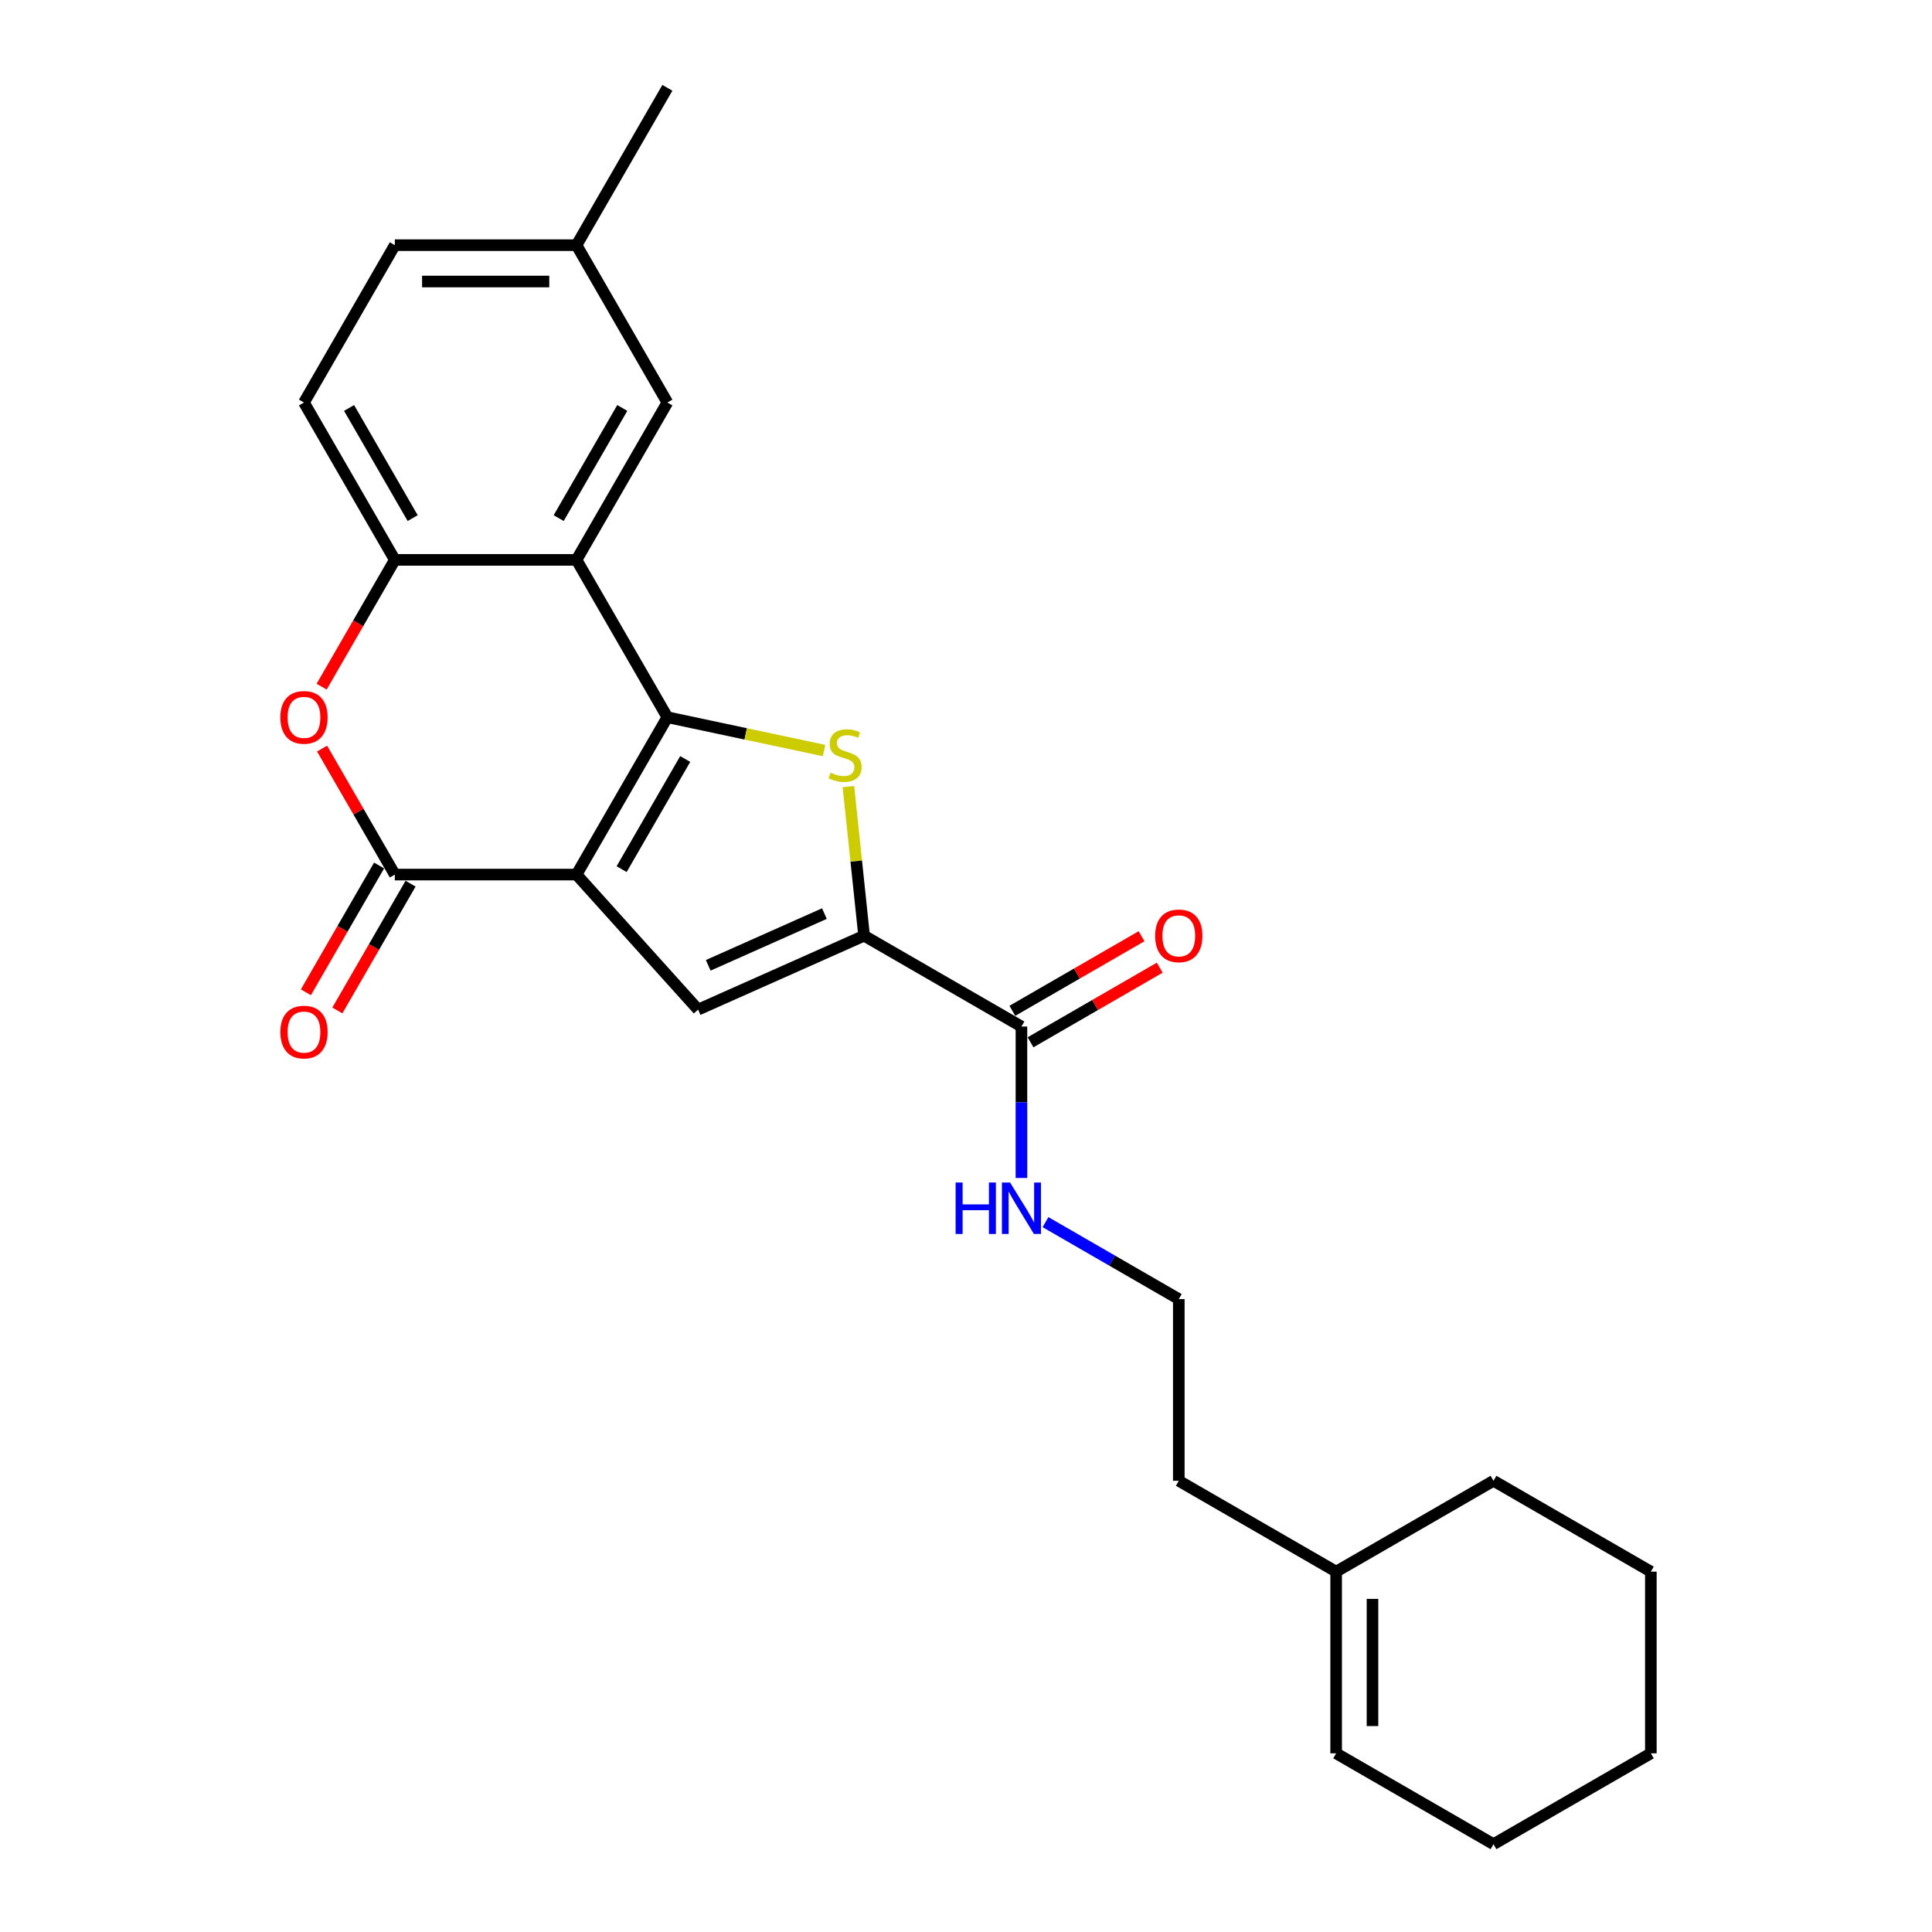<?xml version='1.0' encoding='iso-8859-1'?>
<svg version='1.1' baseProfile='full'
              xmlns='http://www.w3.org/2000/svg'
                      xmlns:rdkit='http://www.rdkit.org/xml'
                      xmlns:xlink='http://www.w3.org/1999/xlink'
                  xml:space='preserve'
width='1000px' height='1000px' viewBox='0 0 1000 1000'>
<!-- END OF HEADER -->
<rect style='opacity:1.0;fill:#FFFFFF;stroke:none' width='1000' height='1000' x='0' y='0'> </rect>
<path class='bond-0' d='M 298.408,452.682 L 345.43,371.237' style='fill:none;fill-rule:evenodd;stroke:#000000;stroke-width:6px;stroke-linecap:butt;stroke-linejoin:miter;stroke-opacity:1' />
<path class='bond-0' d='M 321.75,449.87 L 354.666,392.858' style='fill:none;fill-rule:evenodd;stroke:#000000;stroke-width:6px;stroke-linecap:butt;stroke-linejoin:miter;stroke-opacity:1' />
<path class='bond-2' d='M 298.408,452.682 L 204.363,452.682' style='fill:none;fill-rule:evenodd;stroke:#000000;stroke-width:6px;stroke-linecap:butt;stroke-linejoin:miter;stroke-opacity:1' />
<path class='bond-3' d='M 298.408,452.682 L 361.336,522.571' style='fill:none;fill-rule:evenodd;stroke:#000000;stroke-width:6px;stroke-linecap:butt;stroke-linejoin:miter;stroke-opacity:1' />
<path class='bond-1' d='M 345.43,371.237 L 385.98,379.856' style='fill:none;fill-rule:evenodd;stroke:#000000;stroke-width:6px;stroke-linecap:butt;stroke-linejoin:miter;stroke-opacity:1' />
<path class='bond-1' d='M 385.98,379.856 L 426.53,388.475' style='fill:none;fill-rule:evenodd;stroke:#CCCC00;stroke-width:6px;stroke-linecap:butt;stroke-linejoin:miter;stroke-opacity:1' />
<path class='bond-5' d='M 345.43,371.237 L 298.408,289.791' style='fill:none;fill-rule:evenodd;stroke:#000000;stroke-width:6px;stroke-linecap:butt;stroke-linejoin:miter;stroke-opacity:1' />
<path class='bond-25' d='M 439.138,407.135 L 443.194,445.727' style='fill:none;fill-rule:evenodd;stroke:#CCCC00;stroke-width:6px;stroke-linecap:butt;stroke-linejoin:miter;stroke-opacity:1' />
<path class='bond-25' d='M 443.194,445.727 L 447.251,484.32' style='fill:none;fill-rule:evenodd;stroke:#000000;stroke-width:6px;stroke-linecap:butt;stroke-linejoin:miter;stroke-opacity:1' />
<path class='bond-6' d='M 204.363,452.682 L 185.537,420.075' style='fill:none;fill-rule:evenodd;stroke:#000000;stroke-width:6px;stroke-linecap:butt;stroke-linejoin:miter;stroke-opacity:1' />
<path class='bond-6' d='M 185.537,420.075 L 166.712,387.469' style='fill:none;fill-rule:evenodd;stroke:#FF0000;stroke-width:6px;stroke-linecap:butt;stroke-linejoin:miter;stroke-opacity:1' />
<path class='bond-10' d='M 196.218,447.98 L 177.273,480.793' style='fill:none;fill-rule:evenodd;stroke:#000000;stroke-width:6px;stroke-linecap:butt;stroke-linejoin:miter;stroke-opacity:1' />
<path class='bond-10' d='M 177.273,480.793 L 158.328,513.607' style='fill:none;fill-rule:evenodd;stroke:#FF0000;stroke-width:6px;stroke-linecap:butt;stroke-linejoin:miter;stroke-opacity:1' />
<path class='bond-10' d='M 212.507,457.384 L 193.562,490.198' style='fill:none;fill-rule:evenodd;stroke:#000000;stroke-width:6px;stroke-linecap:butt;stroke-linejoin:miter;stroke-opacity:1' />
<path class='bond-10' d='M 193.562,490.198 L 174.617,523.011' style='fill:none;fill-rule:evenodd;stroke:#FF0000;stroke-width:6px;stroke-linecap:butt;stroke-linejoin:miter;stroke-opacity:1' />
<path class='bond-4' d='M 361.336,522.571 L 447.251,484.32' style='fill:none;fill-rule:evenodd;stroke:#000000;stroke-width:6px;stroke-linecap:butt;stroke-linejoin:miter;stroke-opacity:1' />
<path class='bond-4' d='M 366.573,499.651 L 426.713,472.874' style='fill:none;fill-rule:evenodd;stroke:#000000;stroke-width:6px;stroke-linecap:butt;stroke-linejoin:miter;stroke-opacity:1' />
<path class='bond-8' d='M 447.251,484.32 L 528.696,531.342' style='fill:none;fill-rule:evenodd;stroke:#000000;stroke-width:6px;stroke-linecap:butt;stroke-linejoin:miter;stroke-opacity:1' />
<path class='bond-9' d='M 298.408,289.791 L 345.43,208.346' style='fill:none;fill-rule:evenodd;stroke:#000000;stroke-width:6px;stroke-linecap:butt;stroke-linejoin:miter;stroke-opacity:1' />
<path class='bond-9' d='M 289.172,268.17 L 322.088,211.158' style='fill:none;fill-rule:evenodd;stroke:#000000;stroke-width:6px;stroke-linecap:butt;stroke-linejoin:miter;stroke-opacity:1' />
<path class='bond-26' d='M 298.408,289.791 L 204.363,289.791' style='fill:none;fill-rule:evenodd;stroke:#000000;stroke-width:6px;stroke-linecap:butt;stroke-linejoin:miter;stroke-opacity:1' />
<path class='bond-7' d='M 166.473,355.418 L 185.418,322.605' style='fill:none;fill-rule:evenodd;stroke:#FF0000;stroke-width:6px;stroke-linecap:butt;stroke-linejoin:miter;stroke-opacity:1' />
<path class='bond-7' d='M 185.418,322.605 L 204.363,289.791' style='fill:none;fill-rule:evenodd;stroke:#000000;stroke-width:6px;stroke-linecap:butt;stroke-linejoin:miter;stroke-opacity:1' />
<path class='bond-13' d='M 204.363,289.791 L 157.34,208.346' style='fill:none;fill-rule:evenodd;stroke:#000000;stroke-width:6px;stroke-linecap:butt;stroke-linejoin:miter;stroke-opacity:1' />
<path class='bond-13' d='M 213.598,268.17 L 180.682,211.158' style='fill:none;fill-rule:evenodd;stroke:#000000;stroke-width:6px;stroke-linecap:butt;stroke-linejoin:miter;stroke-opacity:1' />
<path class='bond-12' d='M 533.398,539.487 L 566.833,520.183' style='fill:none;fill-rule:evenodd;stroke:#000000;stroke-width:6px;stroke-linecap:butt;stroke-linejoin:miter;stroke-opacity:1' />
<path class='bond-12' d='M 566.833,520.183 L 600.267,500.88' style='fill:none;fill-rule:evenodd;stroke:#FF0000;stroke-width:6px;stroke-linecap:butt;stroke-linejoin:miter;stroke-opacity:1' />
<path class='bond-12' d='M 523.994,523.198 L 557.428,503.894' style='fill:none;fill-rule:evenodd;stroke:#000000;stroke-width:6px;stroke-linecap:butt;stroke-linejoin:miter;stroke-opacity:1' />
<path class='bond-12' d='M 557.428,503.894 L 590.862,484.591' style='fill:none;fill-rule:evenodd;stroke:#FF0000;stroke-width:6px;stroke-linecap:butt;stroke-linejoin:miter;stroke-opacity:1' />
<path class='bond-14' d='M 528.696,531.342 L 528.696,570.531' style='fill:none;fill-rule:evenodd;stroke:#000000;stroke-width:6px;stroke-linecap:butt;stroke-linejoin:miter;stroke-opacity:1' />
<path class='bond-14' d='M 528.696,570.531 L 528.696,609.719' style='fill:none;fill-rule:evenodd;stroke:#0000FF;stroke-width:6px;stroke-linecap:butt;stroke-linejoin:miter;stroke-opacity:1' />
<path class='bond-16' d='M 345.43,208.346 L 298.408,126.9' style='fill:none;fill-rule:evenodd;stroke:#000000;stroke-width:6px;stroke-linecap:butt;stroke-linejoin:miter;stroke-opacity:1' />
<path class='bond-11' d='M 691.587,813.478 L 610.142,766.455' style='fill:none;fill-rule:evenodd;stroke:#000000;stroke-width:6px;stroke-linecap:butt;stroke-linejoin:miter;stroke-opacity:1' />
<path class='bond-15' d='M 691.587,813.478 L 691.587,907.523' style='fill:none;fill-rule:evenodd;stroke:#000000;stroke-width:6px;stroke-linecap:butt;stroke-linejoin:miter;stroke-opacity:1' />
<path class='bond-15' d='M 710.396,827.584 L 710.396,893.416' style='fill:none;fill-rule:evenodd;stroke:#000000;stroke-width:6px;stroke-linecap:butt;stroke-linejoin:miter;stroke-opacity:1' />
<path class='bond-20' d='M 691.587,813.478 L 773.033,766.455' style='fill:none;fill-rule:evenodd;stroke:#000000;stroke-width:6px;stroke-linecap:butt;stroke-linejoin:miter;stroke-opacity:1' />
<path class='bond-17' d='M 157.34,208.346 L 204.363,126.9' style='fill:none;fill-rule:evenodd;stroke:#000000;stroke-width:6px;stroke-linecap:butt;stroke-linejoin:miter;stroke-opacity:1' />
<path class='bond-18' d='M 541.148,632.576 L 575.645,652.493' style='fill:none;fill-rule:evenodd;stroke:#0000FF;stroke-width:6px;stroke-linecap:butt;stroke-linejoin:miter;stroke-opacity:1' />
<path class='bond-18' d='M 575.645,652.493 L 610.142,672.41' style='fill:none;fill-rule:evenodd;stroke:#000000;stroke-width:6px;stroke-linecap:butt;stroke-linejoin:miter;stroke-opacity:1' />
<path class='bond-21' d='M 691.587,907.523 L 773.033,954.545' style='fill:none;fill-rule:evenodd;stroke:#000000;stroke-width:6px;stroke-linecap:butt;stroke-linejoin:miter;stroke-opacity:1' />
<path class='bond-22' d='M 298.408,126.9 L 345.43,45.455' style='fill:none;fill-rule:evenodd;stroke:#000000;stroke-width:6px;stroke-linecap:butt;stroke-linejoin:miter;stroke-opacity:1' />
<path class='bond-27' d='M 298.408,126.9 L 204.363,126.9' style='fill:none;fill-rule:evenodd;stroke:#000000;stroke-width:6px;stroke-linecap:butt;stroke-linejoin:miter;stroke-opacity:1' />
<path class='bond-27' d='M 284.301,145.709 L 218.469,145.709' style='fill:none;fill-rule:evenodd;stroke:#000000;stroke-width:6px;stroke-linecap:butt;stroke-linejoin:miter;stroke-opacity:1' />
<path class='bond-19' d='M 610.142,672.41 L 610.142,766.455' style='fill:none;fill-rule:evenodd;stroke:#000000;stroke-width:6px;stroke-linecap:butt;stroke-linejoin:miter;stroke-opacity:1' />
<path class='bond-23' d='M 773.033,766.455 L 854.478,813.478' style='fill:none;fill-rule:evenodd;stroke:#000000;stroke-width:6px;stroke-linecap:butt;stroke-linejoin:miter;stroke-opacity:1' />
<path class='bond-28' d='M 773.033,954.545 L 854.478,907.523' style='fill:none;fill-rule:evenodd;stroke:#000000;stroke-width:6px;stroke-linecap:butt;stroke-linejoin:miter;stroke-opacity:1' />
<path class='bond-24' d='M 854.478,813.478 L 854.478,907.523' style='fill:none;fill-rule:evenodd;stroke:#000000;stroke-width:6px;stroke-linecap:butt;stroke-linejoin:miter;stroke-opacity:1' />
<path  class='atom-2' d='M 429.897 399.931
Q 430.198 400.044, 431.439 400.57
Q 432.68 401.097, 434.035 401.436
Q 435.427 401.737, 436.781 401.737
Q 439.301 401.737, 440.768 400.533
Q 442.235 399.291, 442.235 397.147
Q 442.235 395.68, 441.483 394.777
Q 440.768 393.874, 439.64 393.385
Q 438.511 392.896, 436.63 392.332
Q 434.26 391.617, 432.831 390.94
Q 431.439 390.263, 430.423 388.834
Q 429.445 387.404, 429.445 384.996
Q 429.445 381.648, 431.702 379.579
Q 433.997 377.51, 438.511 377.51
Q 441.596 377.51, 445.094 378.978
L 444.229 381.874
Q 441.032 380.558, 438.624 380.558
Q 436.028 380.558, 434.599 381.648
Q 433.169 382.702, 433.207 384.545
Q 433.207 385.975, 433.922 386.84
Q 434.674 387.705, 435.728 388.194
Q 436.818 388.683, 438.624 389.247
Q 441.032 390, 442.461 390.752
Q 443.891 391.504, 444.906 393.047
Q 445.96 394.551, 445.96 397.147
Q 445.96 400.834, 443.477 402.827
Q 441.032 404.784, 436.931 404.784
Q 434.561 404.784, 432.756 404.257
Q 430.988 403.768, 428.881 402.903
L 429.897 399.931
' fill='#CCCC00'/>
<path  class='atom-7' d='M 145.114 371.312
Q 145.114 364.917, 148.274 361.343
Q 151.434 357.769, 157.34 357.769
Q 163.246 357.769, 166.406 361.343
Q 169.566 364.917, 169.566 371.312
Q 169.566 377.782, 166.368 381.469
Q 163.171 385.118, 157.34 385.118
Q 151.472 385.118, 148.274 381.469
Q 145.114 377.82, 145.114 371.312
M 157.34 382.108
Q 161.403 382.108, 163.585 379.4
Q 165.804 376.654, 165.804 371.312
Q 165.804 366.083, 163.585 363.45
Q 161.403 360.779, 157.34 360.779
Q 153.277 360.779, 151.058 363.412
Q 148.876 366.045, 148.876 371.312
Q 148.876 376.691, 151.058 379.4
Q 153.277 382.108, 157.34 382.108
' fill='#FF0000'/>
<path  class='atom-11' d='M 145.114 534.203
Q 145.114 527.808, 148.274 524.234
Q 151.434 520.66, 157.34 520.66
Q 163.246 520.66, 166.406 524.234
Q 169.566 527.808, 169.566 534.203
Q 169.566 540.673, 166.368 544.36
Q 163.171 548.009, 157.34 548.009
Q 151.472 548.009, 148.274 544.36
Q 145.114 540.711, 145.114 534.203
M 157.34 544.999
Q 161.403 544.999, 163.585 542.291
Q 165.804 539.545, 165.804 534.203
Q 165.804 528.974, 163.585 526.341
Q 161.403 523.67, 157.34 523.67
Q 153.277 523.67, 151.058 526.303
Q 148.876 528.936, 148.876 534.203
Q 148.876 539.582, 151.058 542.291
Q 153.277 544.999, 157.34 544.999
' fill='#FF0000'/>
<path  class='atom-13' d='M 597.916 484.395
Q 597.916 478, 601.076 474.426
Q 604.236 470.852, 610.142 470.852
Q 616.048 470.852, 619.208 474.426
Q 622.368 478, 622.368 484.395
Q 622.368 490.865, 619.17 494.552
Q 615.973 498.201, 610.142 498.201
Q 604.273 498.201, 601.076 494.552
Q 597.916 490.903, 597.916 484.395
M 610.142 495.191
Q 614.204 495.191, 616.386 492.483
Q 618.606 489.737, 618.606 484.395
Q 618.606 479.166, 616.386 476.533
Q 614.204 473.862, 610.142 473.862
Q 606.079 473.862, 603.86 476.495
Q 601.678 479.128, 601.678 484.395
Q 601.678 489.774, 603.86 492.483
Q 606.079 495.191, 610.142 495.191
' fill='#FF0000'/>
<path  class='atom-15' d='M 494.633 612.071
L 498.244 612.071
L 498.244 623.394
L 511.862 623.394
L 511.862 612.071
L 515.473 612.071
L 515.473 638.704
L 511.862 638.704
L 511.862 626.403
L 498.244 626.403
L 498.244 638.704
L 494.633 638.704
L 494.633 612.071
' fill='#0000FF'/>
<path  class='atom-15' d='M 522.809 612.071
L 531.536 626.177
Q 532.402 627.569, 533.793 630.09
Q 535.185 632.61, 535.261 632.761
L 535.261 612.071
L 538.797 612.071
L 538.797 638.704
L 535.148 638.704
L 525.781 623.281
Q 524.69 621.475, 523.524 619.406
Q 522.395 617.337, 522.057 616.698
L 522.057 638.704
L 518.596 638.704
L 518.596 612.071
L 522.809 612.071
' fill='#0000FF'/>
</svg>
